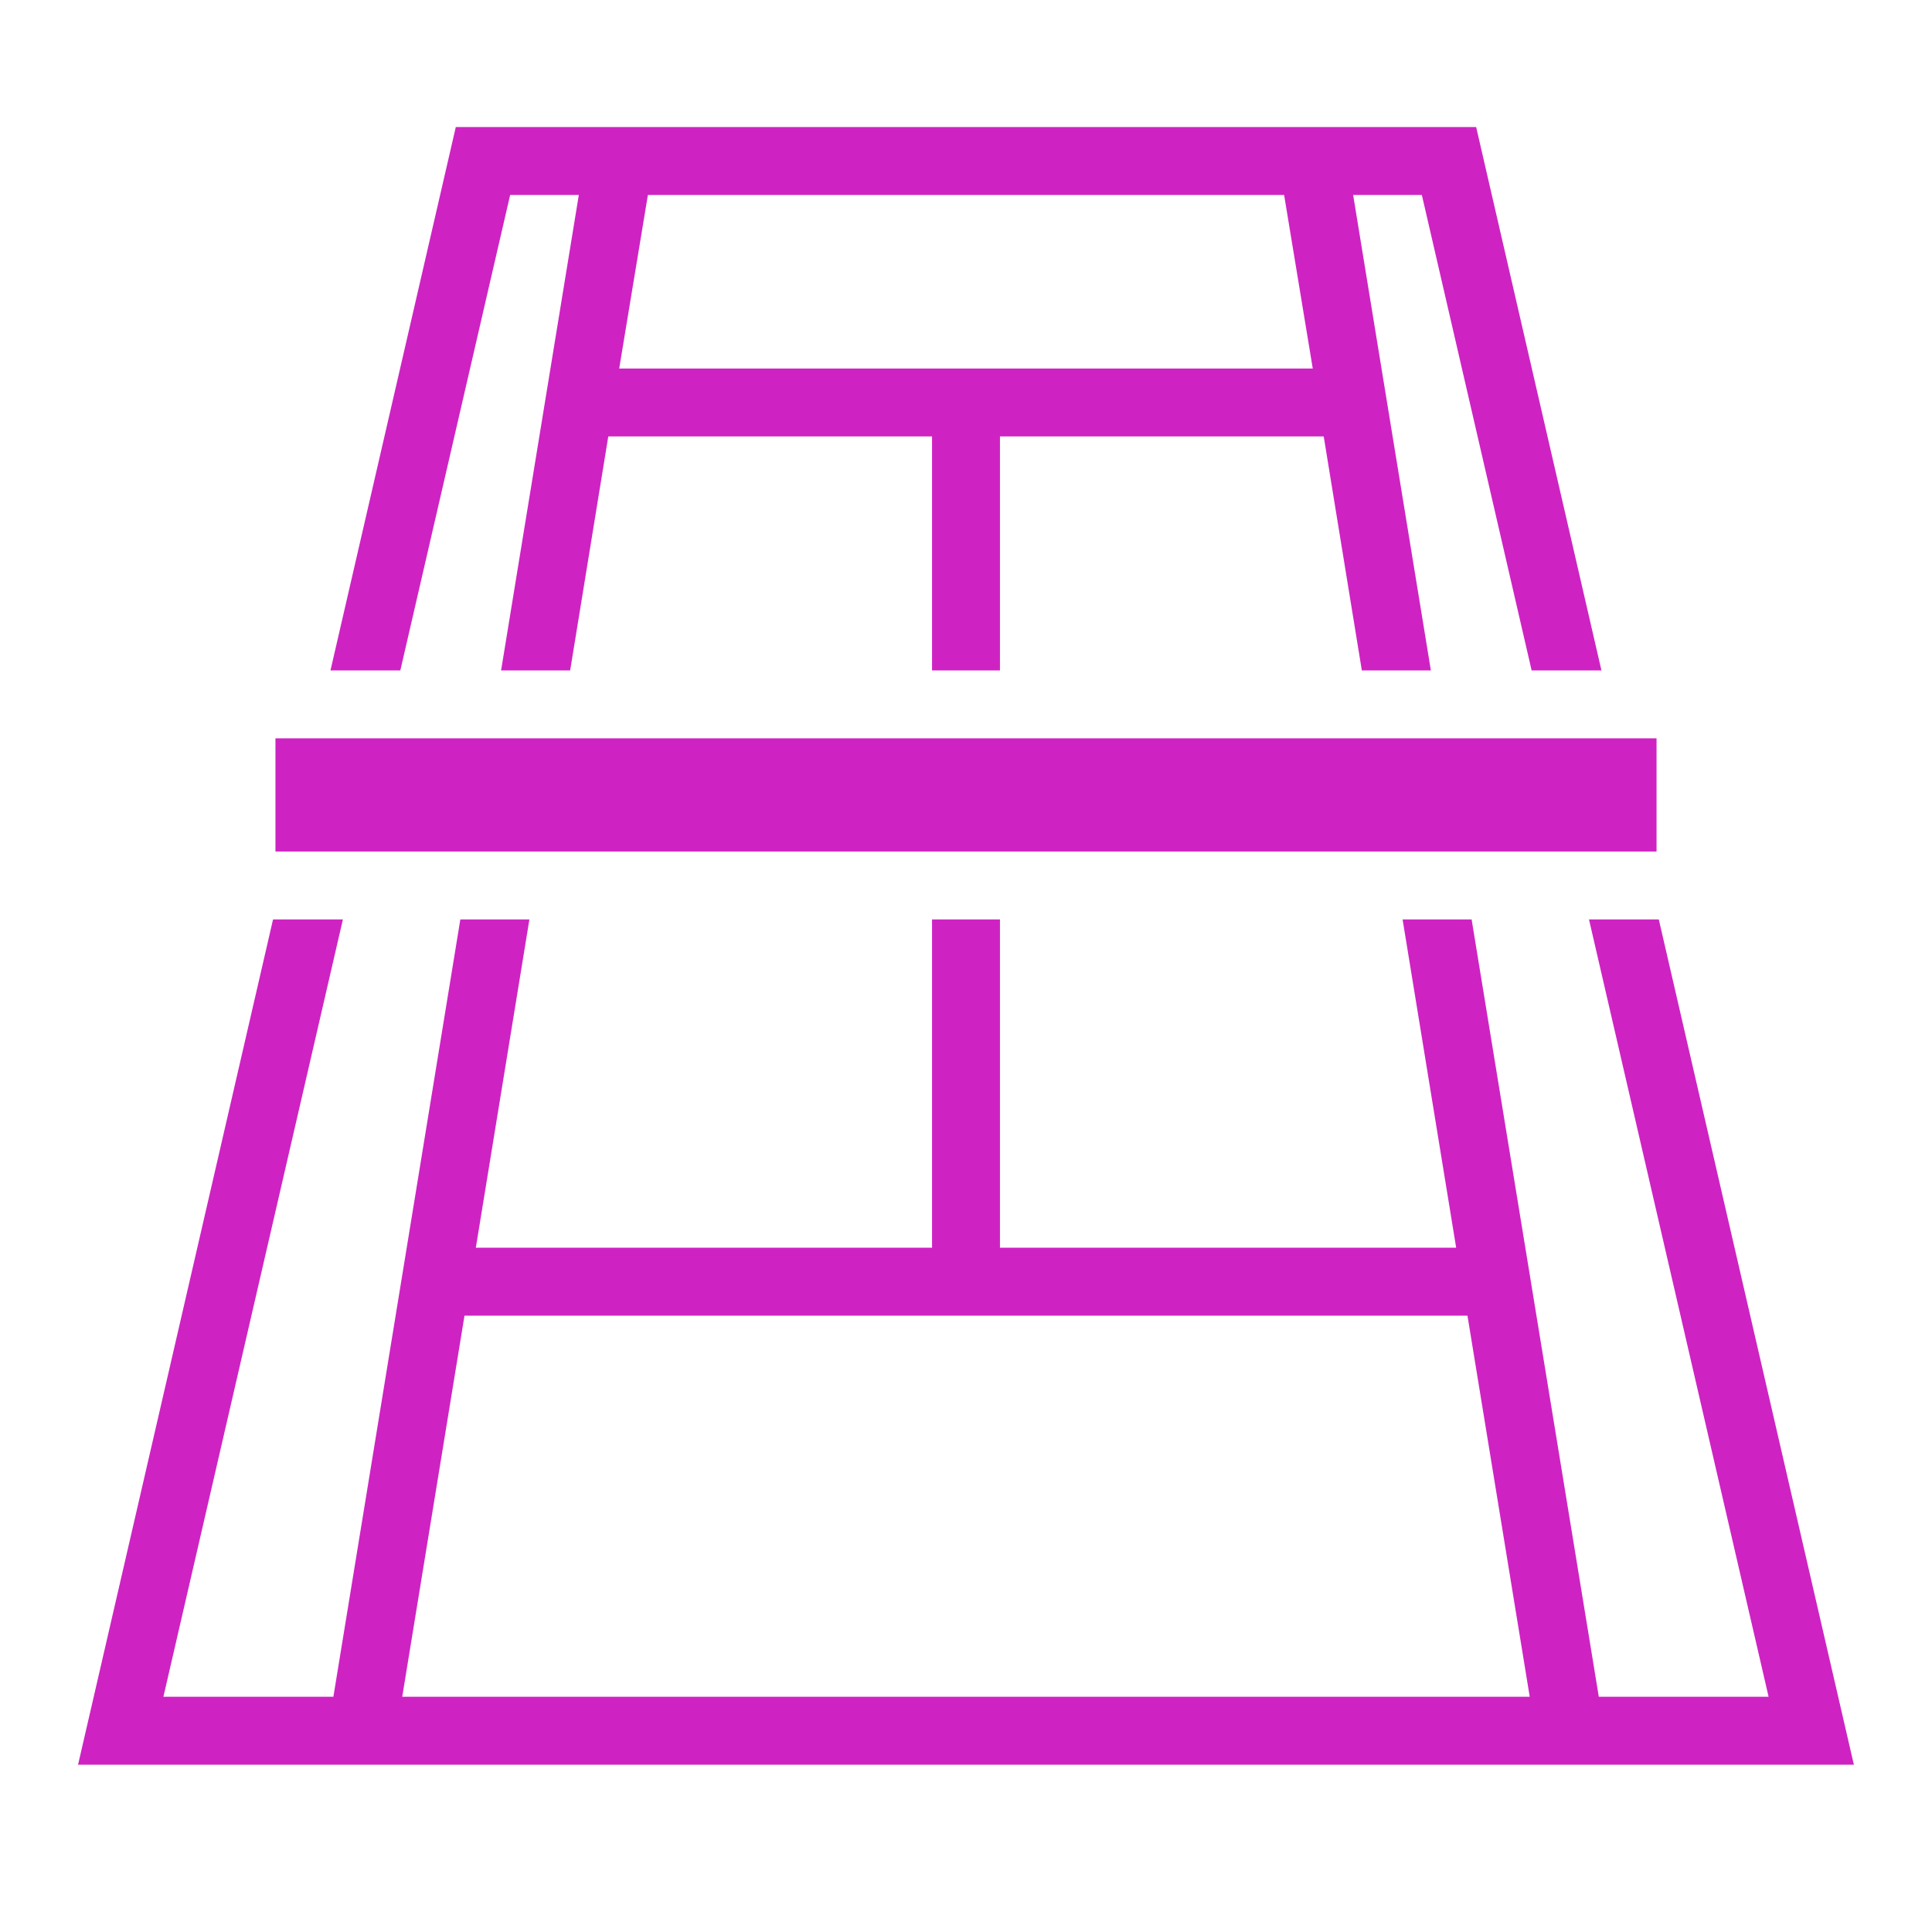 <svg width="52" height="52" viewBox="0 0 52 52" fill="none" xmlns="http://www.w3.org/2000/svg">
<path d="M12.268 3.419L8.895 18.044H10.775L13.731 5.247H15.579L13.487 18.044H15.346L16.372 11.747H25.086V18.044H26.914V11.747H35.628L36.654 18.044H38.512L36.42 5.247H38.269L41.224 18.044H43.103L39.731 3.419H12.268ZM17.438 5.247H34.562L35.333 9.919H16.666L17.438 5.247ZM7.414 19.872V22.919H44.586V19.872H7.414ZM7.349 24.747L2.101 47.497H49.897L44.647 24.747H42.768L47.602 45.669H43.032L39.609 24.747H37.751L39.193 33.583H26.914V24.747H25.086V33.583H12.807L14.249 24.747H12.39L8.973 45.669H4.398L9.229 24.747H7.349ZM12.502 35.411H39.497L41.173 45.669H10.826L12.502 35.411Z" fill="#CE23C2"/>
</svg>
